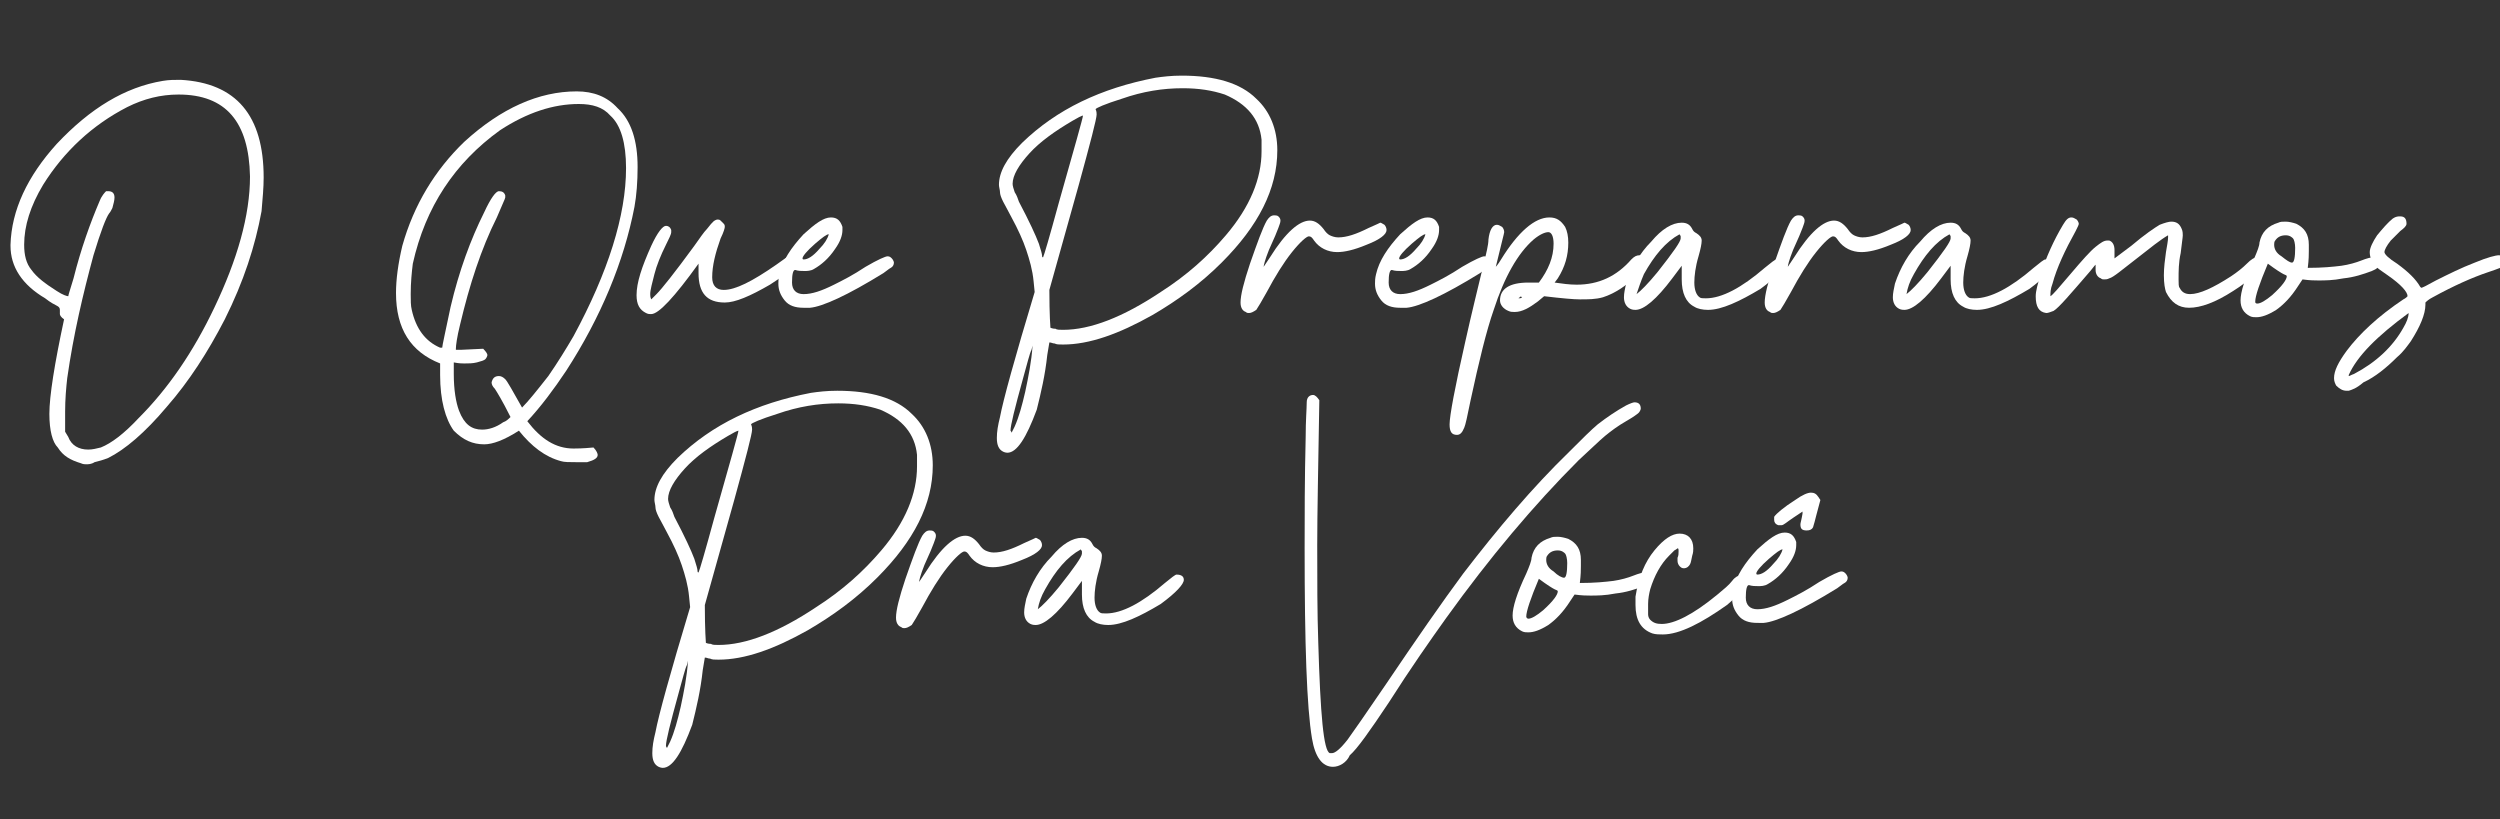 <svg xmlns="http://www.w3.org/2000/svg" xmlns:xlink="http://www.w3.org/1999/xlink" id="Layer_1" x="0px" y="0px" viewBox="0 0 238 78" style="enable-background:new 0 0 238 78;" xml:space="preserve"><rect x="0" y="0" width="238" height="78" fill="#333333" stroke="none"/><style type="text/css">	.st0{fill:#FFFFFF;}</style><path class="st0" d="M8.2,44.2c-0.1,0-0.3,0-0.5-0.1c-1-0.3-1.7-0.7-2.2-1.5C5,42.1,4.7,41,4.7,39.4c0-1.7,0.5-4.8,1.4-9 c-0.3-0.2-0.4-0.4-0.4-0.5c0-0.1,0-0.2,0-0.3v-0.1c0-0.2-0.1-0.3-0.3-0.4c-0.2-0.1-0.6-0.3-1.1-0.7C2.1,27.1,1,25.4,1,23.4v-0.1 c0.1-3.3,1.6-6.5,4.4-9.6c3.2-3.4,6.5-5.4,10.1-6c0.6-0.1,1.1-0.1,1.7-0.1c5.3,0.3,7.9,3.4,7.9,9.3c0,1-0.1,2-0.2,3.2 c-0.6,3.3-1.7,6.7-3.5,10.3c-1.6,3.1-3.4,5.9-5.5,8.3c-2.1,2.5-4,4.1-5.6,4.9c-0.5,0.2-0.9,0.3-1.3,0.4C8.7,44.2,8.4,44.2,8.2,44.2z  M8.4,42.8c0.4,0,0.8-0.1,1.2-0.2c1-0.4,2.2-1.3,3.6-2.8c2.8-2.8,5.2-6.3,7.2-10.5c2.2-4.6,3.4-8.8,3.4-12.5C23.7,11.6,21.5,9,17,9 c-1.7,0-3.3,0.4-4.9,1.2c-3.3,1.7-6,4.2-8,7.4c-1.2,2-1.8,3.9-1.8,5.7c0,1,0.2,1.8,0.7,2.4c0.5,0.7,1.3,1.3,2.4,2 c0.6,0.4,1,0.5,1.1,0.5c0-0.1,0.2-0.7,0.5-1.7c0.7-2.8,1.6-5.3,2.5-7.4c0.2-0.5,0.5-0.8,0.6-0.9l0.2,0c0.4,0,0.6,0.2,0.6,0.6 c0,0.3-0.1,0.6-0.2,1c-0.1,0.2-0.2,0.4-0.3,0.5c-0.3,0.4-0.8,1.7-1.5,4C7.9,28,7,31.8,6.4,36c-0.1,0.9-0.2,2-0.2,3.2v1.9l0.3,0.5 C6.8,42.4,7.5,42.8,8.4,42.8z"></path><path class="st0" d="M54.9,44c-0.7,0-1.2,0-1.5-0.1c-1.5-0.4-2.8-1.4-4-2.9c-1.4,0.9-2.5,1.3-3.3,1.3c-1.1,0-2-0.4-2.9-1.3 c-0.8-1.1-1.3-2.9-1.3-5.3v-1.1c-2.8-1.1-4.2-3.3-4.2-6.7c0-1.3,0.2-2.8,0.6-4.5c1.1-3.9,3.1-7.2,5.9-9.9c3.5-3.2,7.1-4.8,10.7-4.8 c1.6,0,2.9,0.5,3.9,1.6c1.3,1.2,1.9,3.1,1.9,5.6c0,1.4-0.1,2.7-0.3,3.8c-1,5.2-3.2,10.5-6.5,15.6c-1.2,1.8-2.4,3.4-3.7,4.8 c1.3,1.7,2.7,2.6,4.4,2.6c0.2,0,0.9,0,1.9-0.1c0.3,0.3,0.4,0.6,0.4,0.7c0,0.3-0.3,0.5-1,0.7C55.6,44,55.2,44,54.9,44z M45.9,40.9 c0.6,0,1.3-0.2,2-0.7c0.3-0.1,0.5-0.3,0.7-0.5c-0.8-1.6-1.3-2.4-1.5-2.7c-0.2-0.2-0.3-0.4-0.3-0.6c0.1-0.4,0.3-0.6,0.7-0.6 c0.2,0,0.4,0.1,0.6,0.3s0.7,1.1,1.6,2.7c0.6-0.6,1.4-1.6,2.5-3c0.9-1.3,1.7-2.6,2.4-3.8c3.3-6.1,5-11.5,5-16c0-2.4-0.5-4.1-1.5-5 c-0.7-0.8-1.7-1.1-3-1.1c-2.4,0-4.9,0.8-7.5,2.5c-4.3,3.1-7.1,7.3-8.3,12.7c-0.1,0.8-0.2,1.8-0.2,2.9c0,0.6,0,1.1,0.1,1.5 c0.4,1.8,1.3,3,2.7,3.6l0.2,0c0-0.2,0.3-1.5,0.8-3.9c0.8-3.4,1.9-6.4,3.2-9c0.6-1.3,1.1-2,1.4-2c0.3,0,0.5,0.1,0.6,0.4 c0,0,0,0.1,0,0.2c0,0.1-0.3,0.7-0.8,1.9c-1.5,3-2.6,6.4-3.5,10.2c-0.3,1.2-0.4,2-0.4,2.3c0,0.1,0,0.1,0,0.1c0,0,0.2,0,0.5,0l2.1-0.1 c0.3,0.3,0.4,0.5,0.4,0.6c0,0.1-0.1,0.3-0.2,0.4c-0.1,0.1-0.4,0.2-0.8,0.3s-0.8,0.1-1.2,0.1c-0.2,0-0.5,0-1-0.1v1.1 c0,1.5,0.2,2.7,0.5,3.5C44.2,40.4,44.9,40.9,45.9,40.9z"></path><path class="st0" d="M62,29.9h-0.1c-0.1,0-0.2,0-0.4-0.1c-0.6-0.3-0.9-0.8-0.9-1.7c0-1.2,0.5-2.7,1.4-4.7c0.6-1.3,1.1-1.9,1.4-1.9 c0.2,0,0.4,0.1,0.5,0.4c0,0.1,0,0.2,0,0.2c0,0.2-0.2,0.6-0.5,1.2c-0.5,1-0.9,2-1.1,2.8s-0.4,1.5-0.4,1.9c0,0.1,0,0.3,0.1,0.5 l0.5-0.5c0.5-0.5,1.7-2,3.6-4.6c0.5-0.7,0.9-1.3,1.2-1.6c0.3-0.4,0.5-0.6,0.6-0.7c0.1-0.1,0.3-0.2,0.4-0.2c0.1,0,0.2,0,0.3,0.1 c0.1,0.1,0.2,0.2,0.3,0.3c0.1,0.1,0.1,0.2,0.1,0.3c0,0.1-0.1,0.5-0.4,1.1c-0.5,1.4-0.8,2.6-0.8,3.7c0,0.8,0.4,1.2,1.1,1.2 c1.1,0,2.7-0.8,5-2.4c0.7-0.5,1.1-0.8,1.2-0.8c0.4,0,0.6,0.2,0.6,0.6c0,0.1,0,0.2,0,0.3c-0.2,0.3-1,0.9-2.4,1.8 c-1.9,1.1-3.3,1.7-4.3,1.7c-1.7,0-2.5-0.9-2.5-2.8v-0.9C64.2,28.3,62.7,29.9,62,29.9z"></path><path class="st0" d="M76.5,29.3c-0.8,0-1.4-0.2-1.8-0.7c-0.4-0.5-0.6-1-0.6-1.6c0-0.2,0-0.5,0.1-0.9c0.3-1.3,1.1-2.5,2.3-3.8 c1.1-1,1.9-1.6,2.6-1.6c0.6,0,0.9,0.3,1.1,0.9c0,0.1,0,0.2,0,0.3c0,0.5-0.2,1.1-0.7,1.8c-0.6,0.9-1.3,1.5-2,1.9 c-0.3,0.2-0.7,0.2-0.9,0.2c-0.3,0-0.6,0-0.9-0.1c-0.2,0-0.3,0.4-0.3,1.2c0,0.7,0.4,1.1,1.1,1.1c0.8,0,1.7-0.3,2.9-0.9 c0.8-0.4,1.8-0.9,3-1.7c1.2-0.7,1.9-1,2.1-1c0.2,0,0.3,0.1,0.4,0.2s0.2,0.3,0.2,0.4c0,0.2-0.1,0.4-0.3,0.5c-0.2,0.1-0.4,0.3-0.7,0.5 c-3.4,2.1-5.8,3.2-7,3.3L76.5,29.3z M76.5,24.7c0.4,0,0.9-0.3,1.5-1c0.5-0.5,0.8-1,0.9-1.4c0,0,0,0,0,0c-0.2,0-0.6,0.3-1.3,0.9 c-0.8,0.7-1.2,1.2-1.2,1.4C76.4,24.6,76.4,24.7,76.5,24.7z"></path><path class="st0" d="M95.9,43.1c0,0-0.2,0-0.4-0.1c-0.4-0.2-0.6-0.6-0.6-1.3c0-0.6,0.1-1.2,0.3-2c0.3-1.6,1.4-5.6,3.3-11.9l-0.1-1 c-0.1-1.1-0.4-2.1-0.7-3c-0.3-0.9-0.8-2-1.4-3.1c-0.3-0.6-0.6-1.1-0.8-1.5c-0.2-0.4-0.3-0.7-0.3-0.9c0-0.2-0.1-0.5-0.1-0.7 c0-1.2,0.7-2.5,2.2-4c3.3-3.2,7.5-5.2,12.7-6.2c0.7-0.1,1.5-0.2,2.5-0.2c3.2,0,5.6,0.7,7.1,2.2c1.3,1.2,2,2.9,2,4.9 c0,3.7-1.8,7.2-5.3,10.7c-2,2-4.2,3.6-6.6,5c-3.2,1.8-6,2.8-8.5,2.8c-0.4,0-0.6,0-0.8-0.1c-0.2,0-0.3-0.1-0.5-0.1l-0.2,1.2 c-0.2,1.9-0.6,3.6-1,5.2C97.7,41.7,96.8,43.1,95.9,43.1z M96.3,41.2c0,0,0.1-0.2,0.3-0.6c0.4-0.9,0.7-2,1-3.3 c0.3-1.4,0.6-2.9,0.7-4.4l-0.1,0.4c-0.2,0.4-0.4,1.3-0.8,2.7c-0.8,2.9-1.2,4.5-1.2,5C96.3,41.1,96.3,41.2,96.3,41.2z M99.3,24.5 c0.1-0.2,0.6-1.9,1.5-5.2c1.5-5.3,2.3-8.1,2.3-8.3l0,0c-0.1,0-0.5,0.2-1,0.5c-1.7,1-3.1,2-4.1,3.1c-1,1.1-1.6,2.1-1.6,2.9 c0,0.2,0.1,0.5,0.2,0.8c0.2,0.3,0.3,0.6,0.4,0.9c1,1.9,1.6,3.2,1.9,4c0.2,0.6,0.3,1,0.3,1.1S99.2,24.5,99.3,24.5z M101.2,31.4 c2.6,0,5.7-1.2,9.3-3.6c2.5-1.6,4.5-3.4,6.2-5.4c2.3-2.7,3.4-5.4,3.4-8c0-0.4,0-0.8,0-1.1c-0.2-2-1.4-3.4-3.5-4.3 c-1.2-0.4-2.5-0.6-4-0.6c-1.9,0-3.8,0.3-5.8,1c-1.6,0.5-2.5,0.9-2.5,1c0.1,0.2,0.1,0.4,0.1,0.5c0,0.4-0.6,2.7-1.7,6.7l-2.8,10 c0,2.4,0.1,3.6,0.1,3.6c0,0,0.2,0.1,0.5,0.1C100.6,31.4,100.9,31.4,101.2,31.4z"></path><path class="st0" d="M118.9,29.8c-0.1,0-0.2,0-0.3-0.1c-0.3-0.1-0.5-0.4-0.5-0.9c0-0.7,0.3-1.9,0.9-3.7c0.7-2,1.2-3.4,1.6-4.1 c0.2-0.3,0.4-0.5,0.7-0.5c0.1,0,0.3,0,0.4,0.1c0.1,0.1,0.2,0.2,0.2,0.4c0,0.2-0.1,0.4-0.2,0.7c-0.1,0.3-0.4,1-0.9,2.1 c-0.4,1-0.5,1.5-0.5,1.6l0.6-0.9c1.5-2.4,2.8-3.5,3.8-3.5c0.5,0,0.9,0.3,1.3,0.8c0.2,0.3,0.4,0.5,0.6,0.6c0.2,0.1,0.5,0.2,0.8,0.2 c0.8,0,1.7-0.3,2.9-0.9c0.7-0.3,1.1-0.5,1.1-0.5c0.1,0,0.2,0.1,0.4,0.2c0.1,0.1,0.2,0.3,0.2,0.5c0,0.4-0.6,0.9-1.9,1.4 c-1.2,0.5-2.1,0.7-2.8,0.7c-0.9,0-1.7-0.4-2.2-1.1c-0.2-0.3-0.3-0.4-0.5-0.4c-0.2,0-0.8,0.5-1.6,1.5c-0.8,1-1.6,2.3-2.4,3.8 c-0.5,0.9-0.8,1.4-1,1.7C119.3,29.7,119.1,29.8,118.9,29.8z"></path><path class="st0" d="M133.3,29.3c-0.8,0-1.4-0.2-1.8-0.7c-0.4-0.5-0.6-1-0.6-1.6c0-0.2,0-0.5,0.1-0.9c0.3-1.3,1.1-2.5,2.3-3.8 c1.1-1,1.9-1.6,2.6-1.6c0.6,0,0.9,0.3,1.1,0.9c0,0.1,0,0.2,0,0.3c0,0.5-0.2,1.1-0.7,1.8c-0.6,0.9-1.3,1.5-2,1.9 c-0.3,0.2-0.7,0.2-0.9,0.2c-0.3,0-0.6,0-0.9-0.1c-0.2,0-0.3,0.4-0.3,1.2c0,0.7,0.4,1.1,1.1,1.1c0.8,0,1.7-0.3,2.9-0.9 c0.8-0.4,1.8-0.9,3-1.7c1.2-0.7,1.9-1,2.1-1c0.2,0,0.3,0.1,0.4,0.2s0.2,0.3,0.2,0.4c0,0.2-0.1,0.4-0.3,0.5c-0.2,0.1-0.4,0.3-0.7,0.5 c-3.4,2.1-5.8,3.2-7,3.3L133.3,29.3z M133.3,24.7c0.4,0,0.9-0.3,1.5-1c0.5-0.5,0.8-1,0.9-1.4c0,0,0,0,0,0c-0.2,0-0.6,0.3-1.3,0.9 c-0.8,0.7-1.2,1.2-1.2,1.4C133.2,24.6,133.2,24.7,133.3,24.7z"></path><path class="st0" d="M138.7,41.4c-0.5,0-0.7-0.3-0.7-1c0-0.8,0.5-3.5,1.5-7.9c0.6-2.7,1.2-5.1,1.7-7.2c0.3-1.2,0.5-2,0.5-2.5 c0.1-0.9,0.4-1.4,0.8-1.4c0.2,0,0.3,0.1,0.5,0.2c0.1,0.1,0.2,0.3,0.2,0.5c0,0.1-0.3,1.2-0.8,3.3c0,0,0.2-0.2,0.5-0.7 c1.6-2.6,3.2-4,4.6-4c0.7,0,1.1,0.3,1.5,0.9c0.2,0.4,0.3,0.9,0.3,1.5c0,1.2-0.3,2.3-1,3.4l-0.3,0.4c0.7,0.1,1.4,0.2,2.1,0.2 c2.1,0,3.8-0.8,5.2-2.4c0.3-0.3,0.5-0.4,0.8-0.4c0.4,0,0.5,0.2,0.5,0.6c0,0.4-0.4,1-1.3,1.8c-0.9,0.8-1.8,1.3-2.7,1.6 c-0.7,0.2-1.4,0.2-2.2,0.2c-0.6,0-1.7-0.1-3.4-0.3l-0.6,0.5c-0.8,0.6-1.5,1-2.2,1c-0.2,0-0.4,0-0.6-0.1c-0.5-0.2-0.8-0.6-0.8-1 c0-1.1,0.9-1.7,2.7-1.7h1c0.9-1.2,1.4-2.4,1.4-3.7c0-0.7-0.2-1.1-0.5-1.1c-0.3,0-0.8,0.2-1.4,0.7c-1.5,1.3-2.8,3.6-3.8,6.7 c-0.7,2-1.4,4.9-2.2,8.6c-0.3,1.5-0.5,2.4-0.6,2.6C139.2,41.2,139,41.4,138.7,41.4z M144.6,28.4c0.1,0,0.2,0,0.3-0.1l0,0 C144.8,28.2,144.7,28.2,144.6,28.4C144.5,28.3,144.5,28.4,144.6,28.4z"></path><path class="st0" d="M162.6,29.5c-0.5,0-1-0.1-1.3-0.3c-0.8-0.4-1.2-1.3-1.2-2.6l0-1.1c0-0.1,0-0.2,0-0.2c0,0-0.3,0.4-0.9,1.2 c-1.5,2-2.7,3-3.5,3c-0.1,0-0.3,0-0.5-0.1c-0.4-0.2-0.6-0.6-0.6-1.1c0-0.4,0.1-0.8,0.2-1.3c0.5-1.5,1.3-2.9,2.4-4 c1-1.2,2-1.8,2.9-1.8c0.5,0,0.8,0.2,1,0.6c0.1,0.2,0.2,0.3,0.4,0.4c0.3,0.2,0.5,0.4,0.5,0.7c0,0.3-0.1,0.8-0.3,1.5 c-0.3,1-0.4,1.9-0.4,2.5c0,0.7,0.2,1.2,0.5,1.4c0.1,0.1,0.3,0.1,0.6,0.1c1.5,0,3.4-1,5.6-2.9c0.6-0.5,1-0.8,1.1-0.8 c0.5,0,0.7,0.2,0.7,0.5c0,0.4-0.7,1.2-2.2,2.3C165.6,28.7,163.9,29.5,162.6,29.5z M155.8,28c0.4-0.3,1.1-1,2-2.1 c1.5-1.9,2.2-2.9,2.2-3.2c0,0,0-0.1,0-0.2c0-0.1-0.1-0.1-0.1-0.2c-1.3,0.7-2.4,2-3.4,3.8C156.2,26.8,156,27.4,155.8,28z"></path><path class="st0" d="M168.8,29.8c-0.1,0-0.2,0-0.3-0.1c-0.3-0.1-0.5-0.4-0.5-0.9c0-0.7,0.3-1.9,0.9-3.7c0.7-2,1.2-3.4,1.6-4.1 c0.2-0.3,0.4-0.5,0.7-0.5c0.1,0,0.3,0,0.4,0.1c0.1,0.1,0.2,0.2,0.2,0.4c0,0.2-0.1,0.4-0.2,0.7c-0.1,0.3-0.4,1-0.9,2.1 c-0.4,1-0.5,1.5-0.5,1.6l0.6-0.9c1.5-2.4,2.8-3.5,3.8-3.5c0.5,0,0.9,0.3,1.3,0.8c0.2,0.3,0.4,0.5,0.6,0.6c0.2,0.1,0.5,0.2,0.8,0.2 c0.8,0,1.7-0.3,2.9-0.9c0.7-0.3,1.1-0.5,1.1-0.5c0.1,0,0.2,0.1,0.4,0.2c0.1,0.1,0.2,0.3,0.2,0.5c0,0.4-0.6,0.9-1.9,1.4 c-1.2,0.5-2.1,0.7-2.8,0.7c-0.9,0-1.7-0.4-2.2-1.1c-0.2-0.3-0.3-0.4-0.5-0.4c-0.2,0-0.8,0.5-1.6,1.5c-0.8,1-1.6,2.3-2.4,3.8 c-0.5,0.9-0.8,1.4-1,1.7C169.2,29.7,169,29.8,168.8,29.8z"></path><path class="st0" d="M188.2,29.5c-0.5,0-1-0.1-1.3-0.3c-0.8-0.4-1.2-1.3-1.2-2.6l0-1.1c0-0.1,0-0.2,0-0.2c0,0-0.3,0.4-0.9,1.2 c-1.5,2-2.7,3-3.5,3c-0.1,0-0.3,0-0.5-0.1c-0.4-0.2-0.6-0.6-0.6-1.1c0-0.4,0.1-0.8,0.2-1.3c0.5-1.5,1.3-2.9,2.4-4 c1-1.2,2-1.8,2.9-1.8c0.5,0,0.8,0.2,1,0.6c0.1,0.2,0.2,0.3,0.4,0.4c0.3,0.2,0.5,0.4,0.5,0.7c0,0.3-0.1,0.8-0.3,1.5 c-0.3,1-0.4,1.9-0.4,2.5c0,0.7,0.2,1.2,0.5,1.4c0.1,0.1,0.3,0.1,0.6,0.1c1.5,0,3.4-1,5.6-2.9c0.6-0.5,1-0.8,1.1-0.8 c0.5,0,0.7,0.2,0.7,0.5c0,0.4-0.7,1.2-2.2,2.3C191.2,28.7,189.5,29.5,188.2,29.5z M181.5,28c0.4-0.3,1.1-1,2-2.1 c1.5-1.9,2.2-2.9,2.2-3.2c0,0,0-0.1,0-0.2c0-0.1-0.1-0.1-0.1-0.2c-1.3,0.7-2.4,2-3.4,3.8C181.8,26.8,181.6,27.4,181.5,28z"></path><path class="st0" d="M194.8,29.8c-0.7-0.1-1-0.6-1-1.6c0-0.5,0.2-1.2,0.5-2.2c0.5-1.5,1.2-3.1,2.1-4.6c0.3-0.5,0.5-0.7,0.8-0.7 c0.2,0,0.3,0.1,0.5,0.2c0.1,0.1,0.2,0.3,0.2,0.4c0,0.1-0.1,0.3-0.3,0.7c-1,1.8-1.8,3.5-2.2,5c-0.2,0.5-0.2,0.9-0.2,1.1l0,0.1 c0.2-0.1,0.8-0.8,1.9-2.1c1.1-1.3,1.9-2.2,2.4-2.6c0.5-0.4,0.8-0.6,1.1-0.6c0.1,0,0.2,0,0.2,0c0.3,0.1,0.5,0.4,0.5,0.9l0,0.7 c0,0.1,0,0.1,0,0.1l1.6-1.2c1.3-1.1,2.2-1.7,2.7-2c0.5-0.2,0.9-0.3,1.1-0.3c0.5,0,0.8,0.2,1,0.7c0.1,0.2,0.1,0.5,0.1,0.6 c0,0.2-0.1,0.8-0.2,1.7c-0.2,0.9-0.2,1.7-0.2,2.5c0,0.4,0,0.7,0.1,0.8c0.2,0.4,0.5,0.6,1,0.6c0.9,0,2.2-0.6,3.9-1.7 c0.6-0.4,1.1-0.8,1.5-1.2c0.4-0.4,0.7-0.6,1-0.6c0.1,0,0.3,0.1,0.4,0.2c0.1,0.1,0.2,0.3,0.2,0.4c0,0.2-0.2,0.5-0.7,0.9 c-0.6,0.6-1.4,1.2-2.2,1.7c-1.7,1.1-3.1,1.6-4.2,1.6c-1,0-1.7-0.5-2.2-1.5c-0.1-0.3-0.2-0.8-0.2-1.6c0-0.7,0.1-1.5,0.2-2.2 c0.1-0.6,0.2-1.1,0.2-1.4l0-0.2c-0.7,0.4-1.7,1.2-3.1,2.3c-1.3,1-2.1,1.7-2.5,1.8c-0.2,0.1-0.3,0.1-0.5,0.1c-0.1,0-0.2,0-0.3-0.1 c-0.3-0.1-0.5-0.4-0.5-0.8c0-0.1,0-0.2,0-0.3c0-0.1,0-0.2,0-0.2l-0.1,0.1l-0.4,0.5c-1.9,2.2-3,3.5-3.5,3.8 C195.2,29.7,195,29.8,194.8,29.8z"></path><path class="st0" d="M214.8,30.2c-0.2,0-0.4,0-0.6-0.1c-0.6-0.3-0.9-0.8-0.9-1.5c0-0.8,0.4-2.1,1.3-4c0.3-0.7,0.5-1.2,0.5-1.5 c0.2-1,0.8-1.6,1.8-1.9c0.2-0.1,0.4-0.1,0.7-0.1c0.3,0,0.7,0.1,1,0.2c0.8,0.4,1.2,1,1.2,2v0.6c0,0.3,0,0.8-0.1,1.6 c1.4,0,2.4-0.1,3.2-0.2c0.7-0.1,1.4-0.3,1.9-0.5c0.5-0.2,0.9-0.3,1.1-0.3c0.2,0,0.3,0,0.4,0.1c0.1,0.2,0.2,0.3,0.2,0.5 c0,0.3-0.2,0.5-0.7,0.7c-0.8,0.3-1.7,0.6-2.7,0.7c-1,0.2-1.8,0.2-2.4,0.2c-0.3,0-0.8,0-1.5-0.1l-0.4,0.6c-0.7,1.1-1.4,1.8-2.1,2.3 C215.9,30,215.3,30.2,214.8,30.2z M214.9,28.9c0.3,0,0.8-0.3,1.4-0.8c1-0.9,1.4-1.5,1.4-1.8c0-0.1-0.1-0.1-0.3-0.2 c-0.2-0.1-0.7-0.4-1.5-1c-0.8,1.9-1.2,3.1-1.2,3.6C214.7,28.8,214.7,28.9,214.9,28.9z M218.2,25c0.2,0,0.3-0.5,0.3-1.4 c0-0.4-0.1-0.8-0.2-0.9s-0.3-0.3-0.7-0.3c-0.5,0-0.8,0.2-1,0.5c-0.1,0.1-0.1,0.3-0.1,0.4c0,0.4,0.2,0.8,0.7,1.1 C217.7,24.8,218,25,218.2,25z"></path><path class="st0" d="M223.6,37.2h-0.2c-0.4,0-0.7-0.2-1-0.5c-0.1-0.2-0.2-0.4-0.2-0.7c0-0.7,0.4-1.5,1.2-2.6c1.2-1.6,3-3.3,5.4-4.9 c0.2-0.1,0.3-0.2,0.3-0.2c0,0,0.1-0.1,0.1-0.1c0-0.4-0.6-1.1-1.9-2c-0.6-0.4-1-0.7-1.2-0.9c-0.3-0.4-0.5-0.8-0.5-1.3 c0-0.4,0.3-1,0.7-1.6c0.5-0.6,1-1.2,1.5-1.6c0.3-0.2,0.5-0.2,0.7-0.2c0.4,0,0.6,0.2,0.6,0.7c0,0.2-0.2,0.4-0.6,0.7 c-0.3,0.3-0.6,0.6-0.9,0.9c-0.4,0.5-0.6,0.9-0.6,1.1c0,0.2,0.4,0.6,1.2,1.1c1.1,0.8,1.8,1.5,2.2,2.2l0.1,0.1c0.1,0,0.5-0.2,1.4-0.7 c1.2-0.6,2.4-1.2,3.7-1.7c1.2-0.5,2-0.7,2.3-0.7c0.2,0,0.3,0.1,0.4,0.2c0.1,0.1,0.2,0.3,0.2,0.4c0,0.2,0,0.3-0.1,0.4 c-0.1,0.1-0.6,0.3-1.5,0.6c-1.5,0.5-3.3,1.3-5.3,2.4c-0.4,0.2-0.6,0.4-0.7,0.5c0,0.1,0,0.1,0,0.2c0,0.9-0.5,2.1-1.4,3.5 c-0.3,0.4-0.7,1-1.3,1.5c-1,1-2.1,1.9-3.2,2.4C224.3,37,223.9,37.1,223.6,37.2z M223.6,35.8c0.1,0,0.2-0.1,0.5-0.2 c2.1-1.1,3.7-2.6,4.7-4.4c0.3-0.5,0.5-1,0.5-1.4c-3,2.2-4.9,4.1-5.7,5.9L223.6,35.8z"></path><path class="st0" d="M63.1,73.1c0,0-0.2,0-0.4-0.1c-0.4-0.2-0.6-0.6-0.6-1.3c0-0.6,0.1-1.2,0.3-2c0.3-1.6,1.4-5.6,3.3-11.9l-0.1-1 c-0.1-1.1-0.4-2.1-0.7-3c-0.3-0.9-0.8-2-1.4-3.1c-0.3-0.6-0.6-1.1-0.8-1.5c-0.2-0.4-0.3-0.7-0.3-0.9c0-0.2-0.1-0.5-0.1-0.7 c0-1.2,0.7-2.5,2.2-4c3.3-3.2,7.5-5.2,12.7-6.2c0.7-0.1,1.5-0.2,2.5-0.2c3.2,0,5.6,0.7,7.1,2.2c1.3,1.2,2,2.9,2,4.9 c0,3.7-1.8,7.2-5.3,10.7c-2,2-4.2,3.6-6.6,5c-3.2,1.8-6,2.8-8.5,2.8c-0.4,0-0.6,0-0.8-0.1c-0.2,0-0.3-0.1-0.5-0.1l-0.2,1.2 c-0.2,1.9-0.6,3.6-1,5.2C64.9,71.7,64,73.1,63.1,73.1z M63.5,71.2c0,0,0.1-0.2,0.3-0.6c0.4-0.9,0.7-2,1-3.3c0.3-1.4,0.6-2.9,0.7-4.4 l-0.1,0.4c-0.2,0.4-0.4,1.3-0.8,2.7c-0.8,2.9-1.2,4.5-1.2,5C63.4,71.1,63.5,71.2,63.5,71.2z M66.5,54.5c0.1-0.2,0.6-1.9,1.5-5.2 c1.5-5.3,2.3-8.1,2.3-8.3l0,0c-0.1,0-0.5,0.2-1,0.5c-1.7,1-3.1,2-4.1,3.1c-1,1.1-1.6,2.1-1.6,2.9c0,0.2,0.1,0.5,0.2,0.8 c0.2,0.3,0.3,0.6,0.4,0.9c1,1.9,1.6,3.2,1.9,4c0.2,0.6,0.3,1,0.3,1.1S66.4,54.5,66.5,54.5z M68.4,61.4c2.6,0,5.7-1.2,9.3-3.6 c2.5-1.6,4.5-3.4,6.2-5.4c2.3-2.7,3.4-5.4,3.4-8c0-0.4,0-0.8,0-1.1c-0.2-2-1.4-3.4-3.5-4.3c-1.2-0.4-2.5-0.6-4-0.6 c-1.9,0-3.8,0.3-5.8,1c-1.6,0.5-2.5,0.9-2.5,1c0.1,0.2,0.1,0.4,0.1,0.5c0,0.4-0.6,2.7-1.7,6.7l-2.8,10c0,2.4,0.1,3.6,0.1,3.6 s0.2,0.1,0.5,0.1C67.8,61.4,68.1,61.4,68.4,61.4z"></path><path class="st0" d="M86.1,59.8c-0.1,0-0.2,0-0.3-0.1c-0.3-0.1-0.5-0.4-0.5-0.9c0-0.7,0.3-1.9,0.9-3.7c0.7-2,1.2-3.4,1.6-4.1 c0.2-0.3,0.4-0.5,0.7-0.5c0.1,0,0.3,0,0.4,0.1c0.1,0.1,0.2,0.2,0.2,0.4c0,0.2-0.1,0.4-0.2,0.7s-0.4,1-0.9,2.1 c-0.4,1-0.5,1.5-0.5,1.6l0.6-0.9c1.5-2.4,2.8-3.5,3.8-3.5c0.5,0,0.9,0.3,1.3,0.8c0.2,0.3,0.4,0.5,0.6,0.6c0.2,0.1,0.5,0.2,0.8,0.2 c0.8,0,1.7-0.3,2.9-0.9c0.7-0.3,1.1-0.5,1.1-0.5c0.1,0,0.2,0.1,0.4,0.2c0.1,0.1,0.2,0.3,0.2,0.5c0,0.4-0.6,0.9-1.9,1.4 c-1.2,0.5-2.1,0.7-2.8,0.7c-0.9,0-1.7-0.4-2.2-1.1c-0.2-0.3-0.3-0.4-0.5-0.4c-0.2,0-0.8,0.5-1.6,1.5c-0.8,1-1.6,2.3-2.4,3.8 c-0.5,0.9-0.8,1.4-1,1.7C86.5,59.7,86.3,59.8,86.1,59.8z"></path><path class="st0" d="M105.5,59.5c-0.5,0-1-0.1-1.3-0.3c-0.8-0.4-1.2-1.3-1.2-2.6l0-1.1c0-0.1,0-0.2,0-0.2c0,0-0.3,0.4-0.9,1.2 c-1.5,2-2.7,3-3.5,3c-0.1,0-0.3,0-0.5-0.1c-0.4-0.2-0.6-0.6-0.6-1.1c0-0.4,0.1-0.8,0.2-1.3c0.5-1.5,1.3-2.9,2.4-4 c1-1.2,2-1.8,2.9-1.8c0.5,0,0.8,0.2,1,0.6c0.1,0.2,0.2,0.3,0.4,0.4c0.3,0.2,0.5,0.4,0.5,0.7c0,0.3-0.1,0.8-0.3,1.5 c-0.3,1-0.4,1.9-0.4,2.5c0,0.7,0.2,1.2,0.5,1.4c0.1,0.1,0.3,0.1,0.6,0.1c1.5,0,3.4-1,5.6-2.9c0.6-0.5,1-0.8,1.1-0.8 c0.5,0,0.7,0.2,0.7,0.5c0,0.4-0.7,1.2-2.2,2.3C108.5,58.7,106.8,59.5,105.5,59.5z M98.8,58c0.4-0.3,1.1-1,2-2.1 c1.5-1.9,2.2-2.9,2.2-3.2c0,0,0-0.1,0-0.2c0-0.1-0.1-0.1-0.1-0.2c-1.3,0.7-2.4,2-3.4,3.8C99.1,56.8,98.9,57.4,98.8,58z"></path><path class="st0" d="M126.9,73c-1,0-1.7-0.9-2-2.7c-0.5-3-0.7-9-0.7-18.1c0-3,0-6.5,0.1-10.6c0-1.6,0.1-2.7,0.1-3.3 c0-0.5,0.3-0.7,0.6-0.7c0.2,0,0.4,0.2,0.6,0.5c-0.1,6.2-0.2,10.8-0.2,13.8c0,3.3,0,6.4,0.1,9.3c0.2,6.8,0.5,10.3,1.1,10.5l0.2,0 c0.3,0,0.8-0.4,1.5-1.3c0.5-0.7,1.7-2.4,3.6-5.2c2.9-4.3,5.4-7.9,7.4-10.6c3.3-4.3,6.6-8.2,10.1-11.6c1.2-1.2,2.1-2.1,2.7-2.6 c0.9-0.7,1.8-1.3,2.7-1.8c0.4-0.2,0.7-0.3,0.8-0.3c0.4,0,0.6,0.2,0.6,0.6c0,0.1-0.1,0.3-0.2,0.4c-0.1,0.1-0.5,0.4-1.2,0.8 c-0.7,0.4-1.4,0.9-2,1.4c-0.6,0.5-1.4,1.3-2.5,2.3c-4.3,4.3-8.5,9.3-12.6,15c-1.5,2.1-3.4,4.8-5.5,8.1c-1.8,2.7-3,4.4-3.7,5 C128.2,72.6,127.5,73,126.9,73z"></path><path class="st0" d="M145.5,60.2c-0.2,0-0.4,0-0.6-0.1c-0.6-0.3-0.9-0.8-0.9-1.5c0-0.8,0.4-2.1,1.3-4c0.3-0.7,0.5-1.2,0.5-1.5 c0.2-1,0.8-1.6,1.8-1.9c0.2-0.1,0.4-0.1,0.7-0.1c0.3,0,0.7,0.1,1,0.2c0.8,0.4,1.2,1,1.2,2v0.6c0,0.3,0,0.8-0.1,1.6 c1.4,0,2.4-0.1,3.2-0.2c0.7-0.1,1.4-0.3,1.9-0.5c0.5-0.2,0.9-0.3,1.1-0.3c0.2,0,0.3,0,0.4,0.1c0.1,0.2,0.2,0.3,0.2,0.5 c0,0.3-0.2,0.5-0.7,0.7c-0.8,0.3-1.7,0.6-2.7,0.7c-1,0.2-1.8,0.2-2.4,0.2c-0.3,0-0.8,0-1.5-0.1l-0.4,0.6c-0.7,1.1-1.4,1.8-2.1,2.3 C146.6,60,146,60.2,145.5,60.2z M145.5,58.9c0.3,0,0.8-0.3,1.4-0.8c1-0.9,1.4-1.5,1.4-1.8c0-0.1-0.1-0.1-0.3-0.2 c-0.2-0.1-0.7-0.4-1.5-1c-0.8,1.9-1.2,3.1-1.2,3.6C145.3,58.8,145.4,58.9,145.5,58.9z M148.9,55c0.2,0,0.3-0.5,0.3-1.4 c0-0.4-0.1-0.8-0.2-0.9s-0.3-0.3-0.7-0.3c-0.5,0-0.8,0.2-1,0.5c-0.1,0.1-0.1,0.3-0.1,0.4c0,0.4,0.2,0.8,0.7,1.1 C148.3,54.8,148.7,55,148.9,55z"></path><path class="st0" d="M158.3,60.4c-0.3,0-0.7,0-1-0.1c-1.1-0.4-1.6-1.3-1.6-2.7c0-0.2,0-0.5,0-0.8c0.3-1.9,0.9-3.3,1.8-4.4 c0.9-1.1,1.7-1.6,2.4-1.6c0.8,0,1.3,0.5,1.3,1.4c0,0.2,0,0.4-0.1,0.7c-0.1,0.4-0.1,0.6-0.2,0.8c-0.1,0.2-0.3,0.4-0.6,0.4 c-0.2,0-0.3-0.1-0.4-0.2s-0.2-0.3-0.2-0.5l0-0.3c0.1-0.2,0.1-0.4,0.1-0.6s0-0.3-0.1-0.3c0,0-0.1,0.1-0.3,0.2 c-0.1,0.1-0.3,0.3-0.5,0.5c-0.8,0.8-1.4,1.9-1.8,3.2c-0.1,0.4-0.2,0.9-0.2,1.4c0,0.4,0,0.7,0,1c0,0.2,0.1,0.4,0.2,0.5 c0.3,0.3,0.6,0.4,1.1,0.4c1.2,0,3-0.9,5.3-2.8c0.6-0.5,1.1-0.9,1.4-1.3s0.6-0.5,0.7-0.5c0.1,0,0.2,0,0.2,0.1 c0.3,0.1,0.4,0.3,0.4,0.5c0,0.4-0.6,1.2-1.8,2.2C162,59.3,159.9,60.4,158.3,60.4z"></path><path class="st0" d="M167.3,59.3c-0.8,0-1.4-0.2-1.8-0.7c-0.4-0.5-0.6-1-0.6-1.6c0-0.2,0-0.5,0.1-0.9c0.3-1.3,1.1-2.5,2.3-3.8 c1.1-1,1.9-1.6,2.6-1.6c0.6,0,0.9,0.3,1.1,0.9c0,0.1,0,0.2,0,0.3c0,0.5-0.2,1.1-0.7,1.8c-0.6,0.9-1.3,1.5-2,1.9 c-0.3,0.2-0.7,0.2-0.9,0.2c-0.3,0-0.6,0-0.9-0.1c-0.2,0-0.3,0.4-0.3,1.2c0,0.7,0.4,1.1,1.1,1.1c0.8,0,1.7-0.3,2.9-0.9 c0.8-0.4,1.8-0.9,3-1.7c1.2-0.7,1.9-1,2.1-1c0.2,0,0.3,0.1,0.4,0.2s0.2,0.3,0.2,0.4c0,0.2-0.1,0.4-0.3,0.5c-0.2,0.1-0.4,0.3-0.7,0.5 c-3.4,2.1-5.8,3.2-7,3.3L167.3,59.3z M167.3,54.7c0.4,0,0.9-0.3,1.5-1c0.5-0.5,0.8-1,0.9-1.4c0,0,0,0,0,0c-0.2,0-0.6,0.3-1.3,0.9 c-0.8,0.7-1.2,1.2-1.2,1.4C167.2,54.6,167.2,54.7,167.3,54.7z M172,50.5L172,50.5c-0.5,0-0.6-0.2-0.6-0.6c0-0.1,0.1-0.4,0.2-1l0-0.2 l-0.3,0.2l-0.6,0.4c-0.6,0.4-0.9,0.7-1.1,0.7c-0.1,0-0.3,0-0.3,0c-0.3-0.1-0.4-0.3-0.4-0.5c0-0.1,0-0.2,0-0.3c0.2-0.3,0.9-0.9,2-1.6 c0.7-0.5,1.2-0.7,1.5-0.7c0.3,0,0.5,0.1,0.7,0.4l0.2,0.3l-0.4,1.5c-0.1,0.4-0.2,0.8-0.3,1.1C172.5,50.4,172.3,50.5,172,50.5z"></path></svg>